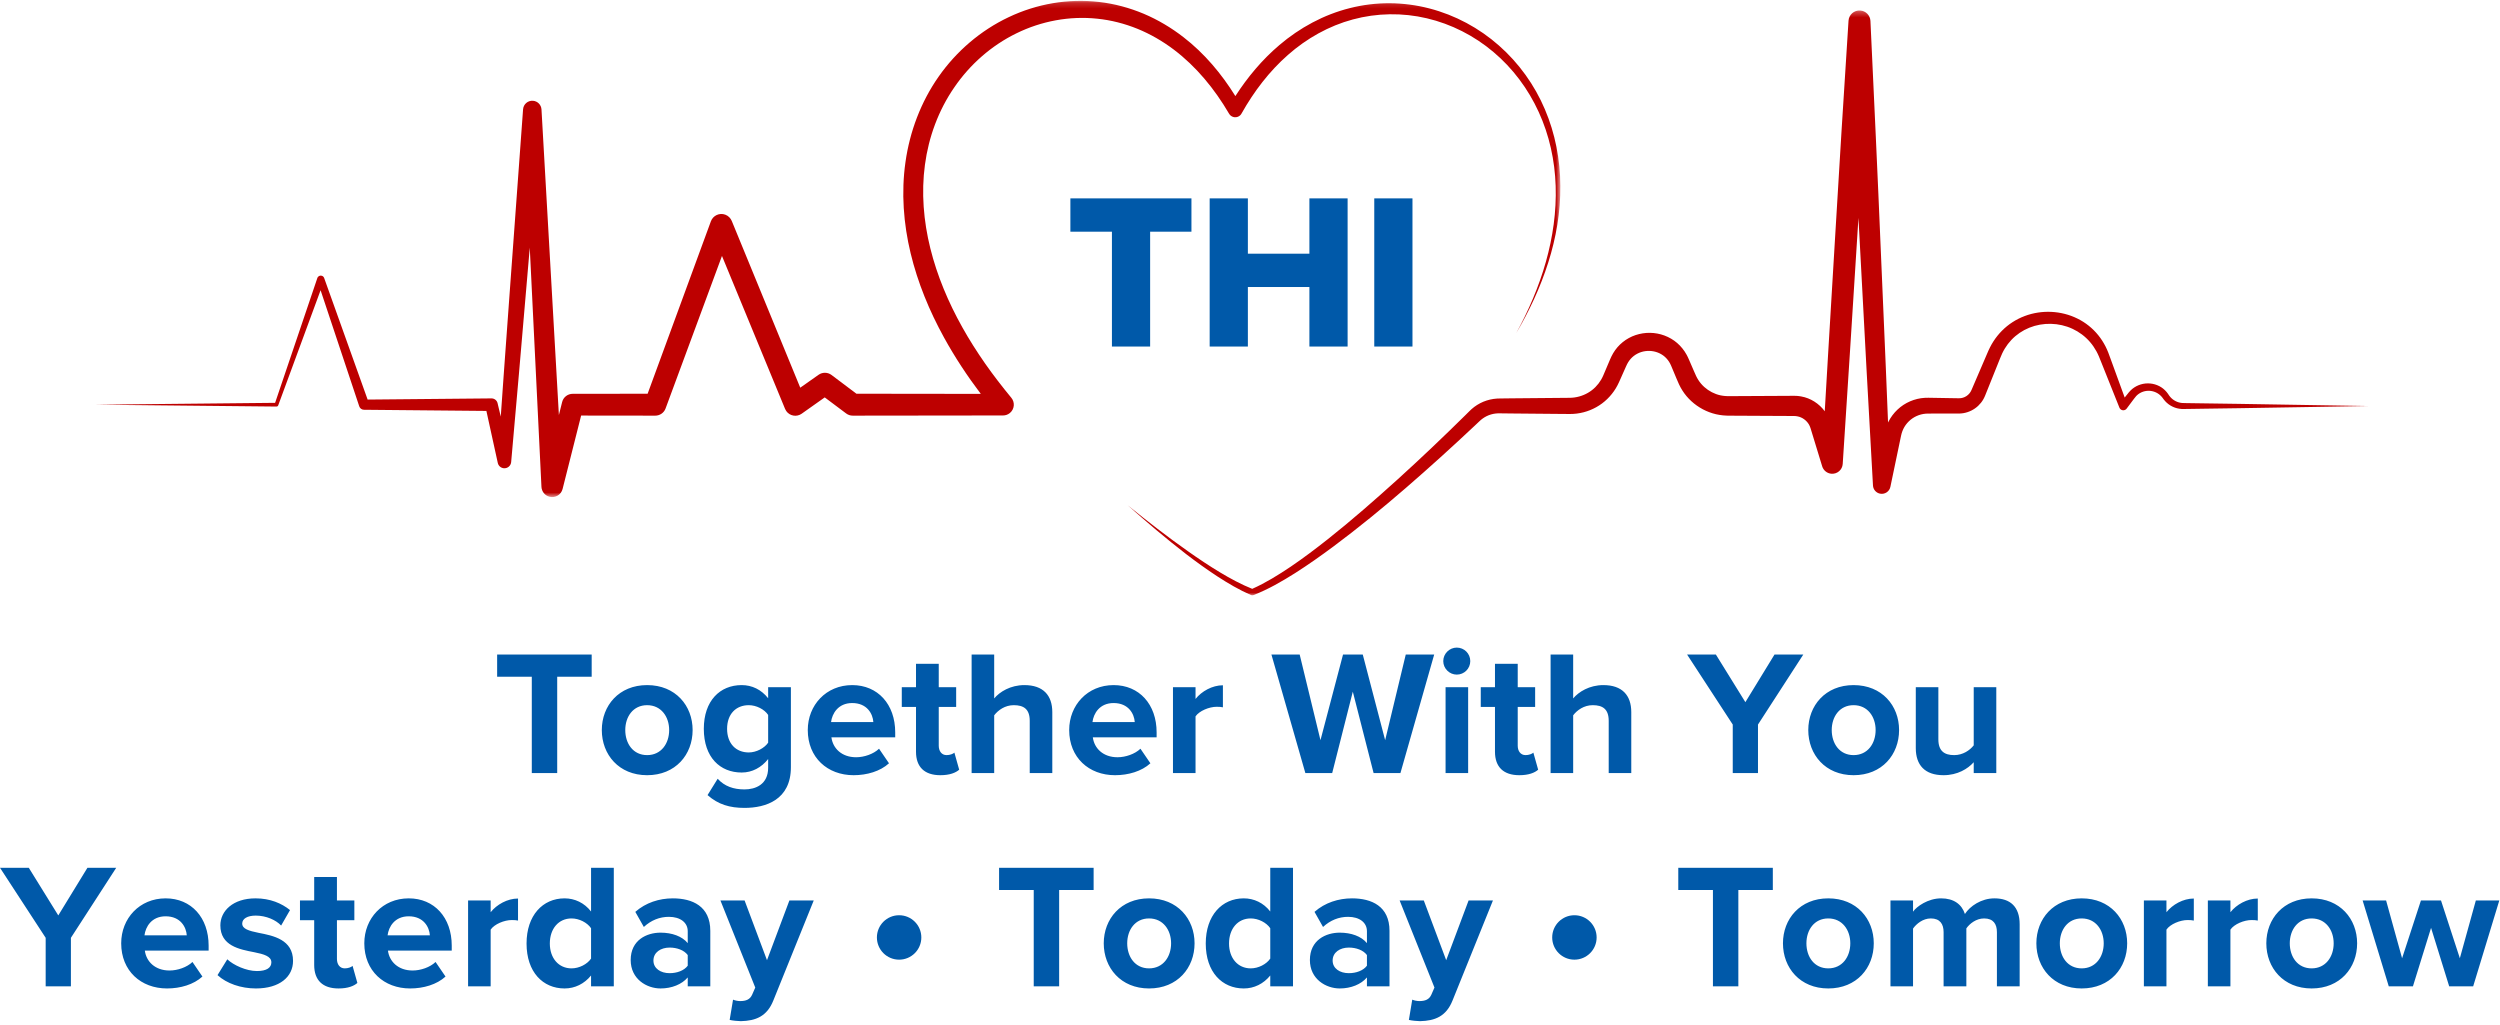 <?xml version="1.0" encoding="UTF-8"?>
<svg width="439px" height="180px" viewBox="0 0 439 180" version="1.1" xmlns="http://www.w3.org/2000/svg" xmlns:xlink="http://www.w3.org/1999/xlink">
    <!-- Generator: Sketch 64 (93537) - https://sketch.com -->
    <title>Group 5</title>
    <desc>Created with Sketch.</desc>
    <defs>
        <polygon id="path-1" points="6.66960644e-05 0.152 257.267 0.152 257.267 87.29 6.66960644e-05 87.29"></polygon>
        <polygon id="path-3" points="0.263 0.278 218.131 0.278 218.131 102.983 0.263 102.983"></polygon>
    </defs>
    <g id="Donate-Now" stroke="none" stroke-width="1" fill="none" fill-rule="evenodd">
        <g id="16.THI-Donate-(COVID)" transform="translate(-845, -1319)">
            <g id="Group-5" transform="translate(845, 1319)">
                <g id="Group-4" transform="translate(0, 113.718)" fill="#0059A9">
                    <path d="M97.845,22.032 L97.845,5.118 L103.899,5.118 L103.899,1.217 L87.298,1.217 L87.298,5.118 L93.383,5.118 L93.383,22.032 L97.845,22.032 Z M113.635,22.407 C118.628,22.407 121.624,18.787 121.624,14.48 C121.624,10.205 118.628,6.585 113.635,6.585 C108.674,6.585 105.678,10.205 105.678,14.48 C105.678,18.787 108.674,22.407 113.635,22.407 Z M113.635,18.88 C111.17,18.88 109.797,16.852 109.797,14.48 C109.797,12.139 111.17,10.111 113.635,10.111 C116.101,10.111 117.505,12.139 117.505,14.48 C117.505,16.852 116.101,18.88 113.635,18.88 Z M130.736,28.149 C134.45,28.149 138.881,26.744 138.881,21.002 L138.881,6.959 L134.887,6.959 L134.887,8.894 C133.67,7.365 132.047,6.585 130.237,6.585 C126.43,6.585 123.59,9.331 123.59,14.262 C123.59,19.286 126.461,21.938 130.237,21.938 C132.078,21.938 133.701,21.065 134.887,19.567 L134.887,21.096 C134.887,24.061 132.64,24.903 130.736,24.903 C128.833,24.903 127.241,24.373 126.024,23.031 L124.245,25.902 C126.118,27.556 128.146,28.149 130.736,28.149 Z M131.485,18.412 C129.238,18.412 127.678,16.852 127.678,14.262 C127.678,11.671 129.238,10.111 131.485,10.111 C132.796,10.111 134.231,10.829 134.887,11.827 L134.887,16.696 C134.231,17.663 132.796,18.412 131.485,18.412 Z M149.896,22.407 C152.237,22.407 154.577,21.72 156.106,20.316 L154.359,17.757 C153.391,18.693 151.738,19.255 150.333,19.255 C147.774,19.255 146.245,17.663 145.996,15.759 L157.199,15.759 L157.199,14.886 C157.199,9.955 154.14,6.585 149.647,6.585 C145.06,6.585 141.845,10.111 141.845,14.48 C141.845,19.317 145.309,22.407 149.896,22.407 Z M153.36,13.076 L145.933,13.076 C146.121,11.578 147.182,9.737 149.647,9.737 C152.268,9.737 153.267,11.64 153.36,13.076 Z M165.125,22.407 C166.779,22.407 167.84,21.97 168.433,21.439 L167.59,18.443 C167.372,18.662 166.81,18.88 166.217,18.88 C165.343,18.88 164.844,18.162 164.844,17.226 L164.844,10.423 L167.902,10.423 L167.902,6.959 L164.844,6.959 L164.844,2.84 L160.85,2.84 L160.85,6.959 L158.353,6.959 L158.353,10.423 L160.85,10.423 L160.85,18.287 C160.85,20.971 162.348,22.407 165.125,22.407 Z M174.58,22.032 L174.58,11.89 C175.267,10.985 176.484,10.111 178.013,10.111 C179.729,10.111 180.821,10.766 180.821,12.857 L180.821,22.032 L184.784,22.032 L184.784,11.328 C184.784,8.395 183.193,6.585 179.885,6.585 C177.42,6.585 175.548,7.771 174.58,8.925 L174.58,1.217 L170.617,1.217 L170.617,22.032 L174.58,22.032 Z M195.8,22.407 C198.14,22.407 200.481,21.72 202.01,20.316 L200.262,17.757 C199.295,18.693 197.641,19.255 196.237,19.255 C193.678,19.255 192.149,17.663 191.899,15.759 L203.102,15.759 L203.102,14.886 C203.102,9.955 200.044,6.585 195.55,6.585 C190.963,6.585 187.749,10.111 187.749,14.48 C187.749,19.317 191.213,22.407 195.8,22.407 Z M199.264,13.076 L191.837,13.076 C192.024,11.578 193.085,9.737 195.55,9.737 C198.172,9.737 199.17,11.64 199.264,13.076 Z M209.936,22.032 L209.936,12.077 C210.591,11.11 212.339,10.392 213.65,10.392 C214.087,10.392 214.461,10.423 214.742,10.486 L214.742,6.616 C212.87,6.616 210.997,7.677 209.936,9.019 L209.936,6.959 L205.973,6.959 L205.973,22.032 L209.936,22.032 Z M233.933,22.032 L237.553,7.739 L241.204,22.032 L245.916,22.032 L251.845,1.217 L246.852,1.217 L243.233,16.259 L239.301,1.217 L235.837,1.217 L231.874,16.259 L228.223,1.217 L223.261,1.217 L229.221,22.032 L233.933,22.032 Z M255.809,4.743 C257.119,4.743 258.18,3.682 258.18,2.372 C258.18,1.061 257.119,0 255.809,0 C254.529,0 253.437,1.061 253.437,2.372 C253.437,3.682 254.529,4.743 255.809,4.743 Z M257.806,22.032 L257.806,6.959 L253.843,6.959 L253.843,22.032 L257.806,22.032 Z M266.793,22.407 C268.447,22.407 269.508,21.97 270.101,21.439 L269.258,18.443 C269.04,18.662 268.478,18.88 267.885,18.88 C267.011,18.88 266.512,18.162 266.512,17.226 L266.512,10.423 L269.57,10.423 L269.57,6.959 L266.512,6.959 L266.512,2.84 L262.518,2.84 L262.518,6.959 L260.021,6.959 L260.021,10.423 L262.518,10.423 L262.518,18.287 C262.518,20.971 264.016,22.407 266.793,22.407 Z M276.248,22.032 L276.248,11.89 C276.935,10.985 278.152,10.111 279.681,10.111 C281.397,10.111 282.489,10.766 282.489,12.857 L282.489,22.032 L286.452,22.032 L286.452,11.328 C286.452,8.395 284.861,6.585 281.553,6.585 C279.088,6.585 277.216,7.771 276.248,8.925 L276.248,1.217 L272.285,1.217 L272.285,22.032 L276.248,22.032 Z M308.702,22.032 L308.702,13.513 L316.66,1.217 L311.604,1.217 L306.487,9.581 L301.306,1.217 L296.251,1.217 L304.271,13.513 L304.271,22.032 L308.702,22.032 Z M325.491,22.407 C330.484,22.407 333.479,18.787 333.479,14.48 C333.479,10.205 330.484,6.585 325.491,6.585 C320.529,6.585 317.533,10.205 317.533,14.48 C317.533,18.787 320.529,22.407 325.491,22.407 Z M325.491,18.88 C323.026,18.88 321.652,16.852 321.652,14.48 C321.652,12.139 323.026,10.111 325.491,10.111 C327.956,10.111 329.36,12.139 329.36,14.48 C329.36,16.852 327.956,18.88 325.491,18.88 Z M341.281,22.407 C343.746,22.407 345.556,21.283 346.586,20.128 L346.586,22.032 L350.549,22.032 L350.549,6.959 L346.586,6.959 L346.586,17.164 C345.899,18.038 344.682,18.88 343.153,18.88 C341.468,18.88 340.376,18.194 340.376,16.103 L340.376,6.959 L336.413,6.959 L336.413,17.663 C336.413,20.597 337.973,22.407 341.281,22.407 Z M12.451,59.48 L12.451,50.961 L20.409,38.665 L15.353,38.665 L10.235,47.029 L5.055,38.665 L5.32151155e-13,38.665 L8.02,50.961 L8.02,59.48 L12.451,59.48 Z M29.333,59.855 C31.674,59.855 34.014,59.168 35.543,57.764 L33.796,55.205 C32.828,56.141 31.174,56.703 29.77,56.703 C27.211,56.703 25.682,55.111 25.433,53.208 L36.635,53.208 L36.635,52.334 C36.635,47.403 33.577,44.033 29.084,44.033 C24.496,44.033 21.282,47.559 21.282,51.928 C21.282,56.765 24.746,59.855 29.333,59.855 Z M32.797,50.524 L25.37,50.524 C25.557,49.026 26.618,47.185 29.084,47.185 C31.705,47.185 32.704,49.088 32.797,50.524 Z M44.936,59.855 C49.118,59.855 51.458,57.795 51.458,55.018 C51.458,51.273 47.994,50.586 45.404,50.087 C43.719,49.744 42.533,49.401 42.533,48.464 C42.533,47.591 43.47,47.06 44.905,47.06 C46.746,47.06 48.462,47.84 49.367,48.808 L50.928,46.093 C49.461,44.907 47.433,44.033 44.874,44.033 C40.911,44.033 38.695,46.249 38.695,48.776 C38.695,52.365 42.034,52.989 44.624,53.489 C46.34,53.832 47.651,54.206 47.651,55.267 C47.651,56.204 46.84,56.797 45.123,56.797 C43.251,56.797 41.004,55.767 39.912,54.737 L38.196,57.514 C39.787,58.981 42.315,59.855 44.936,59.855 Z M59.447,59.855 C61.101,59.855 62.162,59.418 62.755,58.887 L61.912,55.892 C61.694,56.11 61.132,56.328 60.539,56.328 C59.665,56.328 59.166,55.611 59.166,54.674 L59.166,47.871 L62.224,47.871 L62.224,44.407 L59.166,44.407 L59.166,40.288 L55.172,40.288 L55.172,44.407 L52.675,44.407 L52.675,47.871 L55.172,47.871 L55.172,55.736 C55.172,58.419 56.67,59.855 59.447,59.855 Z M72.023,59.855 C74.363,59.855 76.704,59.168 78.233,57.764 L76.485,55.205 C75.518,56.141 73.864,56.703 72.46,56.703 C69.901,56.703 68.372,55.111 68.122,53.208 L79.325,53.208 L79.325,52.334 C79.325,47.403 76.267,44.033 71.773,44.033 C67.186,44.033 63.972,47.559 63.972,51.928 C63.972,56.765 67.435,59.855 72.023,59.855 Z M75.487,50.524 L68.06,50.524 C68.247,49.026 69.308,47.185 71.773,47.185 C74.394,47.185 75.393,49.088 75.487,50.524 Z M86.159,59.48 L86.159,49.525 C86.814,48.558 88.562,47.84 89.872,47.84 C90.309,47.84 90.684,47.871 90.965,47.934 L90.965,44.064 C89.092,44.064 87.22,45.125 86.159,46.467 L86.159,44.407 L82.196,44.407 L82.196,59.48 L86.159,59.48 Z M99.14,59.855 C100.95,59.855 102.604,59.043 103.79,57.577 L103.79,59.48 L107.784,59.48 L107.784,38.665 L103.79,38.665 L103.79,46.342 C102.604,44.813 100.919,44.033 99.14,44.033 C95.302,44.033 92.462,47.029 92.462,51.959 C92.462,56.984 95.333,59.855 99.14,59.855 Z M100.357,56.328 C98.111,56.328 96.55,54.55 96.55,51.959 C96.55,49.338 98.111,47.559 100.357,47.559 C101.699,47.559 103.104,48.277 103.79,49.276 L103.79,54.612 C103.104,55.611 101.699,56.328 100.357,56.328 Z M115.991,59.855 C117.957,59.855 119.736,59.137 120.766,57.92 L120.766,59.48 L124.729,59.48 L124.729,49.744 C124.729,45.406 121.577,44.033 118.145,44.033 C115.773,44.033 113.401,44.782 111.56,46.405 L113.058,49.057 C114.338,47.871 115.835,47.278 117.458,47.278 C119.455,47.278 120.766,48.277 120.766,49.806 L120.766,51.897 C119.767,50.68 117.989,50.056 115.991,50.056 C113.589,50.056 110.749,51.335 110.749,54.862 C110.749,58.232 113.589,59.855 115.991,59.855 Z M117.583,57.171 C116.023,57.171 114.743,56.36 114.743,54.955 C114.743,53.52 116.023,52.677 117.583,52.677 C118.862,52.677 120.111,53.114 120.766,53.988 L120.766,55.86 C120.111,56.734 118.862,57.171 117.583,57.171 Z M130.096,65.597 C132.687,65.534 134.684,64.786 135.807,61.946 L142.891,44.407 L138.616,44.407 L134.684,54.893 L130.752,44.407 L126.508,44.407 L132.624,59.699 L132.062,60.978 C131.688,61.79 131.001,62.071 129.972,62.071 C129.597,62.071 129.067,61.977 128.723,61.821 L128.13,65.378 C128.63,65.503 129.628,65.597 130.096,65.597 Z M185.986,59.48 L185.986,42.566 L192.04,42.566 L192.04,38.665 L175.438,38.665 L175.438,42.566 L181.523,42.566 L181.523,59.48 L185.986,59.48 Z M201.776,59.855 C206.769,59.855 209.765,56.235 209.765,51.928 C209.765,47.653 206.769,44.033 201.776,44.033 C196.814,44.033 193.818,47.653 193.818,51.928 C193.818,56.235 196.814,59.855 201.776,59.855 Z M201.776,56.328 C199.311,56.328 197.938,54.3 197.938,51.928 C197.938,49.588 199.311,47.559 201.776,47.559 C204.241,47.559 205.645,49.588 205.645,51.928 C205.645,54.3 204.241,56.328 201.776,56.328 Z M218.409,59.855 C220.218,59.855 221.872,59.043 223.058,57.577 L223.058,59.48 L227.052,59.48 L227.052,38.665 L223.058,38.665 L223.058,46.342 C221.872,44.813 220.187,44.033 218.409,44.033 C214.57,44.033 211.73,47.029 211.73,51.959 C211.73,56.984 214.601,59.855 218.409,59.855 Z M219.626,56.328 C217.379,56.328 215.818,54.55 215.818,51.959 C215.818,49.338 217.379,47.559 219.626,47.559 C220.967,47.559 222.372,48.277 223.058,49.276 L223.058,54.612 C222.372,55.611 220.967,56.328 219.626,56.328 Z M235.26,59.855 C237.226,59.855 239.004,59.137 240.034,57.92 L240.034,59.48 L243.997,59.48 L243.997,49.744 C243.997,45.406 240.845,44.033 237.413,44.033 C235.041,44.033 232.67,44.782 230.828,46.405 L232.326,49.057 C233.606,47.871 235.104,47.278 236.726,47.278 C238.723,47.278 240.034,48.277 240.034,49.806 L240.034,51.897 C239.035,50.68 237.257,50.056 235.26,50.056 C232.857,50.056 230.017,51.335 230.017,54.862 C230.017,58.232 232.857,59.855 235.26,59.855 Z M236.851,57.171 C235.291,57.171 234.011,56.36 234.011,54.955 C234.011,53.52 235.291,52.677 236.851,52.677 C238.13,52.677 239.379,53.114 240.034,53.988 L240.034,55.86 C239.379,56.734 238.13,57.171 236.851,57.171 Z M249.365,65.597 C251.955,65.534 253.952,64.786 255.075,61.946 L262.159,44.407 L257.884,44.407 L253.952,54.893 L250.02,44.407 L245.776,44.407 L251.892,59.699 L251.33,60.978 C250.956,61.79 250.27,62.071 249.24,62.071 C248.865,62.071 248.335,61.977 247.991,61.821 L247.399,65.378 C247.898,65.503 248.896,65.597 249.365,65.597 Z M305.254,59.48 L305.254,42.566 L311.308,42.566 L311.308,38.665 L294.706,38.665 L294.706,42.566 L300.791,42.566 L300.791,59.48 L305.254,59.48 Z M321.044,59.855 C326.037,59.855 329.033,56.235 329.033,51.928 C329.033,47.653 326.037,44.033 321.044,44.033 C316.082,44.033 313.087,47.653 313.087,51.928 C313.087,56.235 316.082,59.855 321.044,59.855 Z M321.044,56.328 C318.579,56.328 317.206,54.3 317.206,51.928 C317.206,49.588 318.579,47.559 321.044,47.559 C323.509,47.559 324.913,49.588 324.913,51.928 C324.913,54.3 323.509,56.328 321.044,56.328 Z M335.929,59.48 L335.929,49.338 C336.522,48.496 337.677,47.559 339.05,47.559 C340.672,47.559 341.296,48.558 341.296,49.962 L341.296,59.48 L345.291,59.48 L345.291,49.307 C345.852,48.496 347.007,47.559 348.411,47.559 C350.034,47.559 350.658,48.558 350.658,49.962 L350.658,59.48 L354.652,59.48 L354.652,48.589 C354.652,45.5 352.999,44.033 350.221,44.033 C347.912,44.033 345.915,45.406 345.041,46.779 C344.479,45.063 343.075,44.033 340.86,44.033 C338.55,44.033 336.553,45.468 335.929,46.373 L335.929,44.407 L331.966,44.407 L331.966,59.48 L335.929,59.48 Z M365.543,59.855 C370.536,59.855 373.532,56.235 373.532,51.928 C373.532,47.653 370.536,44.033 365.543,44.033 C360.582,44.033 357.586,47.653 357.586,51.928 C357.586,56.235 360.582,59.855 365.543,59.855 Z M365.543,56.328 C363.078,56.328 361.705,54.3 361.705,51.928 C361.705,49.588 363.078,47.559 365.543,47.559 C368.009,47.559 369.413,49.588 369.413,51.928 C369.413,54.3 368.009,56.328 365.543,56.328 Z M380.428,59.48 L380.428,49.525 C381.084,48.558 382.831,47.84 384.142,47.84 C384.579,47.84 384.953,47.871 385.234,47.934 L385.234,44.064 C383.362,44.064 381.489,45.125 380.428,46.467 L380.428,44.407 L376.465,44.407 L376.465,59.48 L380.428,59.48 Z M391.662,59.48 L391.662,49.525 C392.318,48.558 394.065,47.84 395.376,47.84 C395.813,47.84 396.187,47.871 396.468,47.934 L396.468,44.064 C394.596,44.064 392.723,45.125 391.662,46.467 L391.662,44.407 L387.699,44.407 L387.699,59.48 L391.662,59.48 Z M405.923,59.855 C410.916,59.855 413.912,56.235 413.912,51.928 C413.912,47.653 410.916,44.033 405.923,44.033 C400.962,44.033 397.966,47.653 397.966,51.928 C397.966,56.235 400.962,59.855 405.923,59.855 Z M405.923,56.328 C403.458,56.328 402.085,54.3 402.085,51.928 C402.085,49.588 403.458,47.559 405.923,47.559 C408.389,47.559 409.793,49.588 409.793,51.928 C409.793,54.3 408.389,56.328 405.923,56.328 Z M423.711,59.48 L426.894,49.213 L430.077,59.48 L434.289,59.48 L438.877,44.407 L434.757,44.407 L431.949,54.55 L428.641,44.407 L425.115,44.407 L421.807,54.55 L418.999,44.407 L414.879,44.407 L419.467,59.48 L423.711,59.48 Z" id="TogetherWithYouYesterdayTodayTomorrow" fill-rule="nonzero"></path>
                    <ellipse id="Oval" cx="157.885" cy="50.898" rx="3.901" ry="3.901"></ellipse>
                    <ellipse id="Oval-Copy" cx="276.467" cy="50.898" rx="3.901" ry="3.901"></ellipse>
                </g>
                <g id="Group-7" transform="translate(16.679, 0)">
                    <g id="Group-3" transform="translate(0.055, 0)">
                        <mask id="mask-2" fill="white">
                            <use xlink:href="#path-1"></use>
                        </mask>
                        <g id="Clip-2"></g>
                        <path d="M189.389,8.713 C193.331,11.69 196.548,15.62 199.08,19.948 L199.094,19.971 C199.259,20.252 199.532,20.468 199.872,20.553 C200.464,20.701 201.062,20.404 201.314,19.873 C203.468,16.052 206.152,12.522 209.427,9.645 C212.711,6.751 216.609,4.546 220.831,3.414 C225.046,2.274 229.549,2.203 233.824,3.213 C238.1,4.219 242.138,6.273 245.513,9.13 C248.9,11.979 251.618,15.621 253.465,19.67 C255.324,23.719 256.298,28.172 256.443,32.654 C256.594,37.143 255.942,41.654 254.717,45.998 C253.489,50.348 251.684,54.534 249.508,58.512 C251.809,54.605 253.754,50.467 255.132,46.122 C256.514,41.785 257.303,37.226 257.267,32.637 C257.238,28.055 256.363,23.445 254.546,19.192 C252.742,14.939 249.976,11.075 246.486,8.002 C243.005,4.922 238.786,2.65 234.252,1.478 C229.723,0.302 224.877,0.26 220.313,1.421 C215.74,2.561 211.496,4.871 207.929,7.91 C204.895,10.485 202.334,13.556 200.196,16.874 C197.775,12.972 194.768,9.373 191.069,6.518 C188.944,4.872 186.607,3.476 184.113,2.42 C181.616,1.372 178.968,0.655 176.266,0.345 C170.861,-0.298 165.293,0.68 160.388,3.017 C155.471,5.34 151.211,8.995 148.098,13.444 C144.975,17.893 143.017,23.114 142.267,28.461 C141.503,33.817 141.922,39.273 143.17,44.463 C144.421,49.662 146.476,54.614 149.023,59.245 C150.933,62.719 153.115,66.022 155.493,69.165 L133.653,69.138 L129.282,65.847 C128.631,65.358 127.713,65.316 127.011,65.81 L127.007,65.813 L123.79,68.077 L111.762,38.795 C111.559,38.306 111.157,37.892 110.62,37.695 C109.601,37.321 108.472,37.845 108.097,38.864 L96.989,69.139 L83.827,69.156 L83.82,69.155 C82.968,69.156 82.192,69.734 81.977,70.599 L81.406,72.885 L78.352,19.235 L78.351,19.219 C78.306,18.418 77.673,17.755 76.852,17.695 C75.959,17.63 75.183,18.301 75.118,19.193 L72.862,50.061 L71.741,65.495 L71.199,73.159 L70.644,70.817 L70.64,70.797 C70.525,70.312 70.087,69.953 69.567,69.958 L47.82,70.165 L40.192,48.83 L40.186,48.813 C40.122,48.638 39.983,48.493 39.794,48.429 C39.462,48.317 39.103,48.494 38.991,48.826 L31.576,70.737 L6.66960644e-05,71.063 L31.812,71.392 C31.945,71.393 32.072,71.312 32.12,71.18 L32.123,71.172 L39.561,50.961 L46.351,71.354 C46.467,71.699 46.791,71.951 47.176,71.955 L47.194,71.955 L68.676,72.16 L70.677,81.292 C70.785,81.787 71.204,82.177 71.736,82.224 C72.391,82.282 72.969,81.797 73.027,81.141 L73.028,81.121 L74.385,65.705 L75.71,50.287 L76.292,43.489 L78.345,85.497 C78.386,86.303 78.944,87.025 79.767,87.233 C80.777,87.488 81.801,86.876 82.057,85.866 L82.059,85.856 L85.312,72.972 L98.334,72.988 C99.115,72.988 99.852,72.508 100.139,71.733 L100.141,71.728 L110.044,44.945 L121.124,71.802 L121.129,71.815 C121.183,71.943 121.252,72.067 121.335,72.186 C121.954,73.06 123.164,73.267 124.038,72.649 L128.089,69.783 L131.852,72.603 L131.856,72.606 C132.177,72.846 132.576,72.989 133.008,72.988 L159.401,72.955 C159.824,72.955 160.252,72.813 160.604,72.522 C161.411,71.857 161.525,70.663 160.859,69.856 C159.25,67.906 157.705,65.908 156.258,63.845 C154.819,61.777 153.462,59.654 152.242,57.461 C149.791,53.084 147.832,48.44 146.634,43.619 C145.438,38.805 145.027,33.802 145.685,28.933 C146.33,24.073 148.063,19.363 150.838,15.346 C153.586,11.317 157.368,7.989 161.752,5.851 C166.125,3.702 171.093,2.768 175.941,3.283 C178.365,3.53 180.749,4.143 183.015,5.062 C185.28,5.987 187.421,7.228 189.389,8.713" id="Fill-1" fill="#BD0000" mask="url(#mask-2)"></path>
                    </g>
                    <g id="Group-6" transform="translate(181.048, 1.56)">
                        <mask id="mask-4" fill="white">
                            <use xlink:href="#path-3"></use>
                        </mask>
                        <g id="Clip-5"></g>
                        <path d="M195.364,69.358 L189.672,69.276 L186.827,69.235 L186.115,69.224 C185.879,69.22 185.629,69.221 185.441,69.205 C185.037,69.166 184.641,69.052 184.284,68.865 C183.926,68.68 183.607,68.425 183.35,68.121 C183.283,68.047 183.225,67.965 183.167,67.885 L182.971,67.593 C182.813,67.369 182.639,67.155 182.438,66.964 C181.648,66.184 180.532,65.753 179.418,65.762 C178.305,65.766 177.18,66.219 176.385,67.023 C176.183,67.221 176.006,67.452 175.869,67.623 L175.425,68.178 L175.369,68.248 L172.861,61.369 C172.733,61.024 172.626,60.71 172.48,60.34 C172.341,59.978 172.178,59.624 172.004,59.275 C171.647,58.582 171.227,57.915 170.729,57.306 C169.742,56.079 168.477,55.067 167.055,54.374 C164.214,52.973 160.805,52.808 157.816,53.934 C156.323,54.494 154.941,55.381 153.811,56.523 C153.243,57.091 152.742,57.724 152.31,58.397 C152.094,58.734 151.895,59.081 151.716,59.436 C151.534,59.786 151.371,60.174 151.234,60.488 L149.531,64.452 L148.679,66.434 L148.466,66.93 C148.407,67.058 148.363,67.147 148.3,67.251 C148.178,67.449 148.028,67.628 147.855,67.781 C147.509,68.09 147.072,68.291 146.62,68.353 C146.506,68.368 146.392,68.375 146.277,68.375 L145.763,68.368 L144.682,68.35 L142.52,68.313 L141.44,68.295 L140.899,68.286 C140.705,68.285 140.466,68.294 140.252,68.301 C138.489,68.404 136.766,69.144 135.48,70.36 C134.835,70.966 134.295,71.685 133.893,72.477 C133.866,72.53 133.84,72.584 133.815,72.638 L133.43,63.172 L132.558,42.817 C132.262,36.032 131.992,29.246 131.666,22.463 L130.722,2.111 C130.674,1.148 129.907,0.344 128.919,0.282 C127.857,0.215 126.941,1.019 126.874,2.079 L126.874,2.085 L125.644,21.479 L124.471,40.875 L123.309,60.273 L122.699,70.658 C121.713,69.309 120.212,68.345 118.561,68.056 C118.333,68.007 118.1,67.991 117.869,67.963 L117.52,67.95 L117.346,67.944 L117.218,67.945 L116.199,67.95 L114.16,67.961 L106.006,68.003 L105.751,68.005 L105.551,67.998 C105.418,67.992 105.284,67.996 105.153,67.975 C104.887,67.956 104.625,67.907 104.364,67.857 C103.844,67.742 103.341,67.555 102.867,67.311 C101.922,66.821 101.092,66.092 100.516,65.191 C100.218,64.734 100.027,64.306 99.737,63.625 L98.928,61.758 L98.826,61.526 C98.793,61.448 98.761,61.375 98.711,61.27 C98.615,61.078 98.535,60.881 98.421,60.696 C98.211,60.321 97.975,59.956 97.696,59.62 C97.15,58.942 96.48,58.355 95.725,57.917 C94.22,57.028 92.433,56.712 90.739,56.975 C89.892,57.111 89.06,57.378 88.303,57.797 C87.545,58.213 86.858,58.766 86.293,59.418 C86.016,59.748 85.761,60.095 85.546,60.462 C85.442,60.647 85.329,60.829 85.244,61.022 C85.154,61.212 85.059,61.414 85.002,61.555 L84.207,63.428 L83.81,64.364 C83.693,64.618 83.58,64.865 83.438,65.102 C83.161,65.576 82.823,66.016 82.434,66.407 C81.659,67.194 80.664,67.763 79.596,68.058 C79.061,68.206 78.507,68.288 77.949,68.296 L75.913,68.314 L67.759,68.387 L65.721,68.412 C65.566,68.413 65.349,68.418 65.144,68.428 C64.938,68.442 64.733,68.462 64.529,68.492 C64.122,68.552 63.719,68.646 63.328,68.771 C62.544,69.019 61.807,69.407 61.151,69.897 C60.987,70.02 60.83,70.15 60.676,70.285 C60.526,70.422 60.369,70.573 60.26,70.682 L59.54,71.397 C55.689,75.2 51.762,78.932 47.754,82.569 C43.738,86.198 39.67,89.772 35.433,93.126 C33.313,94.801 31.158,96.43 28.93,97.942 C26.758,99.401 24.526,100.792 22.165,101.841 C20.209,101.058 18.323,100.035 16.487,98.934 C14.584,97.789 12.733,96.546 10.911,95.262 C7.262,92.696 3.732,89.952 0.263,87.134 C3.603,90.103 7.01,93.003 10.557,95.741 C12.336,97.103 14.153,98.419 16.036,99.65 C17.922,100.876 19.869,102.028 21.973,102.941 C22.092,102.992 22.232,102.999 22.362,102.948 L22.381,102.941 C24.979,101.927 27.366,100.544 29.683,99.083 C31.996,97.614 34.226,96.032 36.419,94.406 C40.797,91.143 45.019,87.69 49.137,84.124 C53.257,80.559 57.293,76.904 61.26,73.169 L62.002,72.468 C62.136,72.339 62.227,72.259 62.329,72.169 C62.433,72.083 62.539,71.999 62.649,71.921 C63.088,71.611 63.576,71.367 64.092,71.219 C64.35,71.144 64.613,71.09 64.878,71.057 C65.011,71.04 65.145,71.032 65.278,71.025 C65.412,71.023 65.535,71.021 65.721,71.024 L67.759,71.048 L75.913,71.122 L77.955,71.138 C78.756,71.141 79.559,71.039 80.337,70.839 C81.893,70.439 83.349,69.636 84.503,68.51 C85.082,67.95 85.589,67.315 86.008,66.625 C86.221,66.283 86.4,65.917 86.569,65.557 L86.983,64.628 L87.81,62.769 C87.883,62.597 87.938,62.495 87.994,62.38 C88.046,62.261 88.119,62.158 88.181,62.047 C88.312,61.832 88.466,61.635 88.627,61.446 C89.287,60.712 90.206,60.23 91.203,60.098 C92.195,59.961 93.236,60.173 94.061,60.685 C94.479,60.935 94.838,61.267 95.136,61.65 C95.289,61.838 95.417,62.049 95.535,62.267 C95.6,62.371 95.641,62.492 95.697,62.604 C95.721,62.651 95.755,62.734 95.787,62.813 L95.885,63.048 L96.67,64.924 C96.903,65.494 97.251,66.316 97.694,66.998 C98.571,68.393 99.832,69.536 101.288,70.309 C102.016,70.695 102.795,70.991 103.6,71.179 C104.005,71.265 104.411,71.341 104.824,71.379 C105.029,71.407 105.236,71.41 105.442,71.42 L105.751,71.431 L106.006,71.433 L114.16,71.475 L116.199,71.485 L117.218,71.491 L117.345,71.491 L117.425,71.497 L117.586,71.503 C117.691,71.523 117.799,71.523 117.902,71.551 C118.743,71.704 119.494,72.256 119.921,72.982 C120.022,73.168 120.116,73.357 120.178,73.561 L120.207,73.643 L120.244,73.765 L120.318,74.008 L120.467,74.495 L121.061,76.44 L122.249,80.33 C122.467,81.04 123.108,81.579 123.895,81.63 C124.911,81.696 125.789,80.927 125.854,79.912 L125.855,79.897 L127.108,60.506 L128.338,41.112 L128.616,36.696 C128.729,38.794 128.842,40.892 128.952,42.989 L130.037,63.334 L131.168,83.676 L131.169,83.703 C131.206,84.382 131.696,84.979 132.396,85.125 C133.231,85.298 134.05,84.764 134.224,83.93 L135.987,75.486 L136.098,74.958 C136.135,74.79 136.168,74.682 136.201,74.54 C136.278,74.276 136.377,74.018 136.495,73.769 C136.735,73.273 137.062,72.818 137.46,72.431 C138.253,71.652 139.328,71.167 140.443,71.08 L140.876,71.063 L141.416,71.062 L142.497,71.062 L144.659,71.062 L145.74,71.062 L146.307,71.059 C146.552,71.055 146.798,71.031 147.04,70.991 C148.012,70.83 148.926,70.375 149.638,69.706 C149.994,69.371 150.3,68.985 150.543,68.563 C150.663,68.357 150.772,68.12 150.856,67.918 L151.057,67.418 L151.861,65.416 L153.469,61.412 C153.61,61.063 153.719,60.784 153.861,60.491 C153.998,60.201 154.152,59.92 154.317,59.647 C154.649,59.101 155.034,58.59 155.472,58.129 C156.346,57.203 157.424,56.469 158.618,55.988 C161.004,55.017 163.829,55.076 166.189,56.174 C167.369,56.719 168.434,57.511 169.283,58.503 C169.712,58.995 170.08,59.541 170.4,60.116 C170.556,60.407 170.704,60.702 170.832,61.008 C170.959,61.302 171.097,61.665 171.229,61.99 L174.433,70.003 L174.443,70.027 C174.491,70.147 174.572,70.256 174.684,70.339 C175.009,70.581 175.468,70.515 175.711,70.191 L176.563,69.054 L176.989,68.485 C177.142,68.282 177.25,68.133 177.382,67.995 C177.906,67.431 178.661,67.095 179.444,67.064 C180.227,67.035 181.021,67.313 181.605,67.845 C181.754,67.975 181.884,68.125 182.006,68.283 L182.217,68.574 C182.301,68.682 182.386,68.79 182.481,68.889 C182.851,69.294 183.3,69.625 183.794,69.856 C184.287,70.091 184.825,70.223 185.366,70.255 C185.652,70.267 185.877,70.257 186.115,70.255 L186.827,70.245 L189.672,70.203 L195.364,70.121 L218.131,69.739 L195.364,69.358 Z" id="Fill-4" fill="#BD0000" mask="url(#mask-4)"></path>
                    </g>
                </g>
                <path d="M201.963,60.853 L201.963,40.686 L209.218,40.686 L209.218,34.835 L187.96,34.835 L187.96,40.686 L195.254,40.686 L195.254,60.853 L201.963,60.853 Z M219.126,60.853 L219.126,50.399 L229.931,50.399 L229.931,60.853 L236.64,60.853 L236.64,34.835 L229.931,34.835 L229.931,44.548 L219.126,44.548 L219.126,34.835 L212.417,34.835 L212.417,60.853 L219.126,60.853 Z M248.03,60.853 L248.03,34.835 L241.321,34.835 L241.321,60.853 L248.03,60.853 Z" id="THI" fill="#0059A9" fill-rule="nonzero"></path>
            </g>
        </g>
    </g>
</svg>